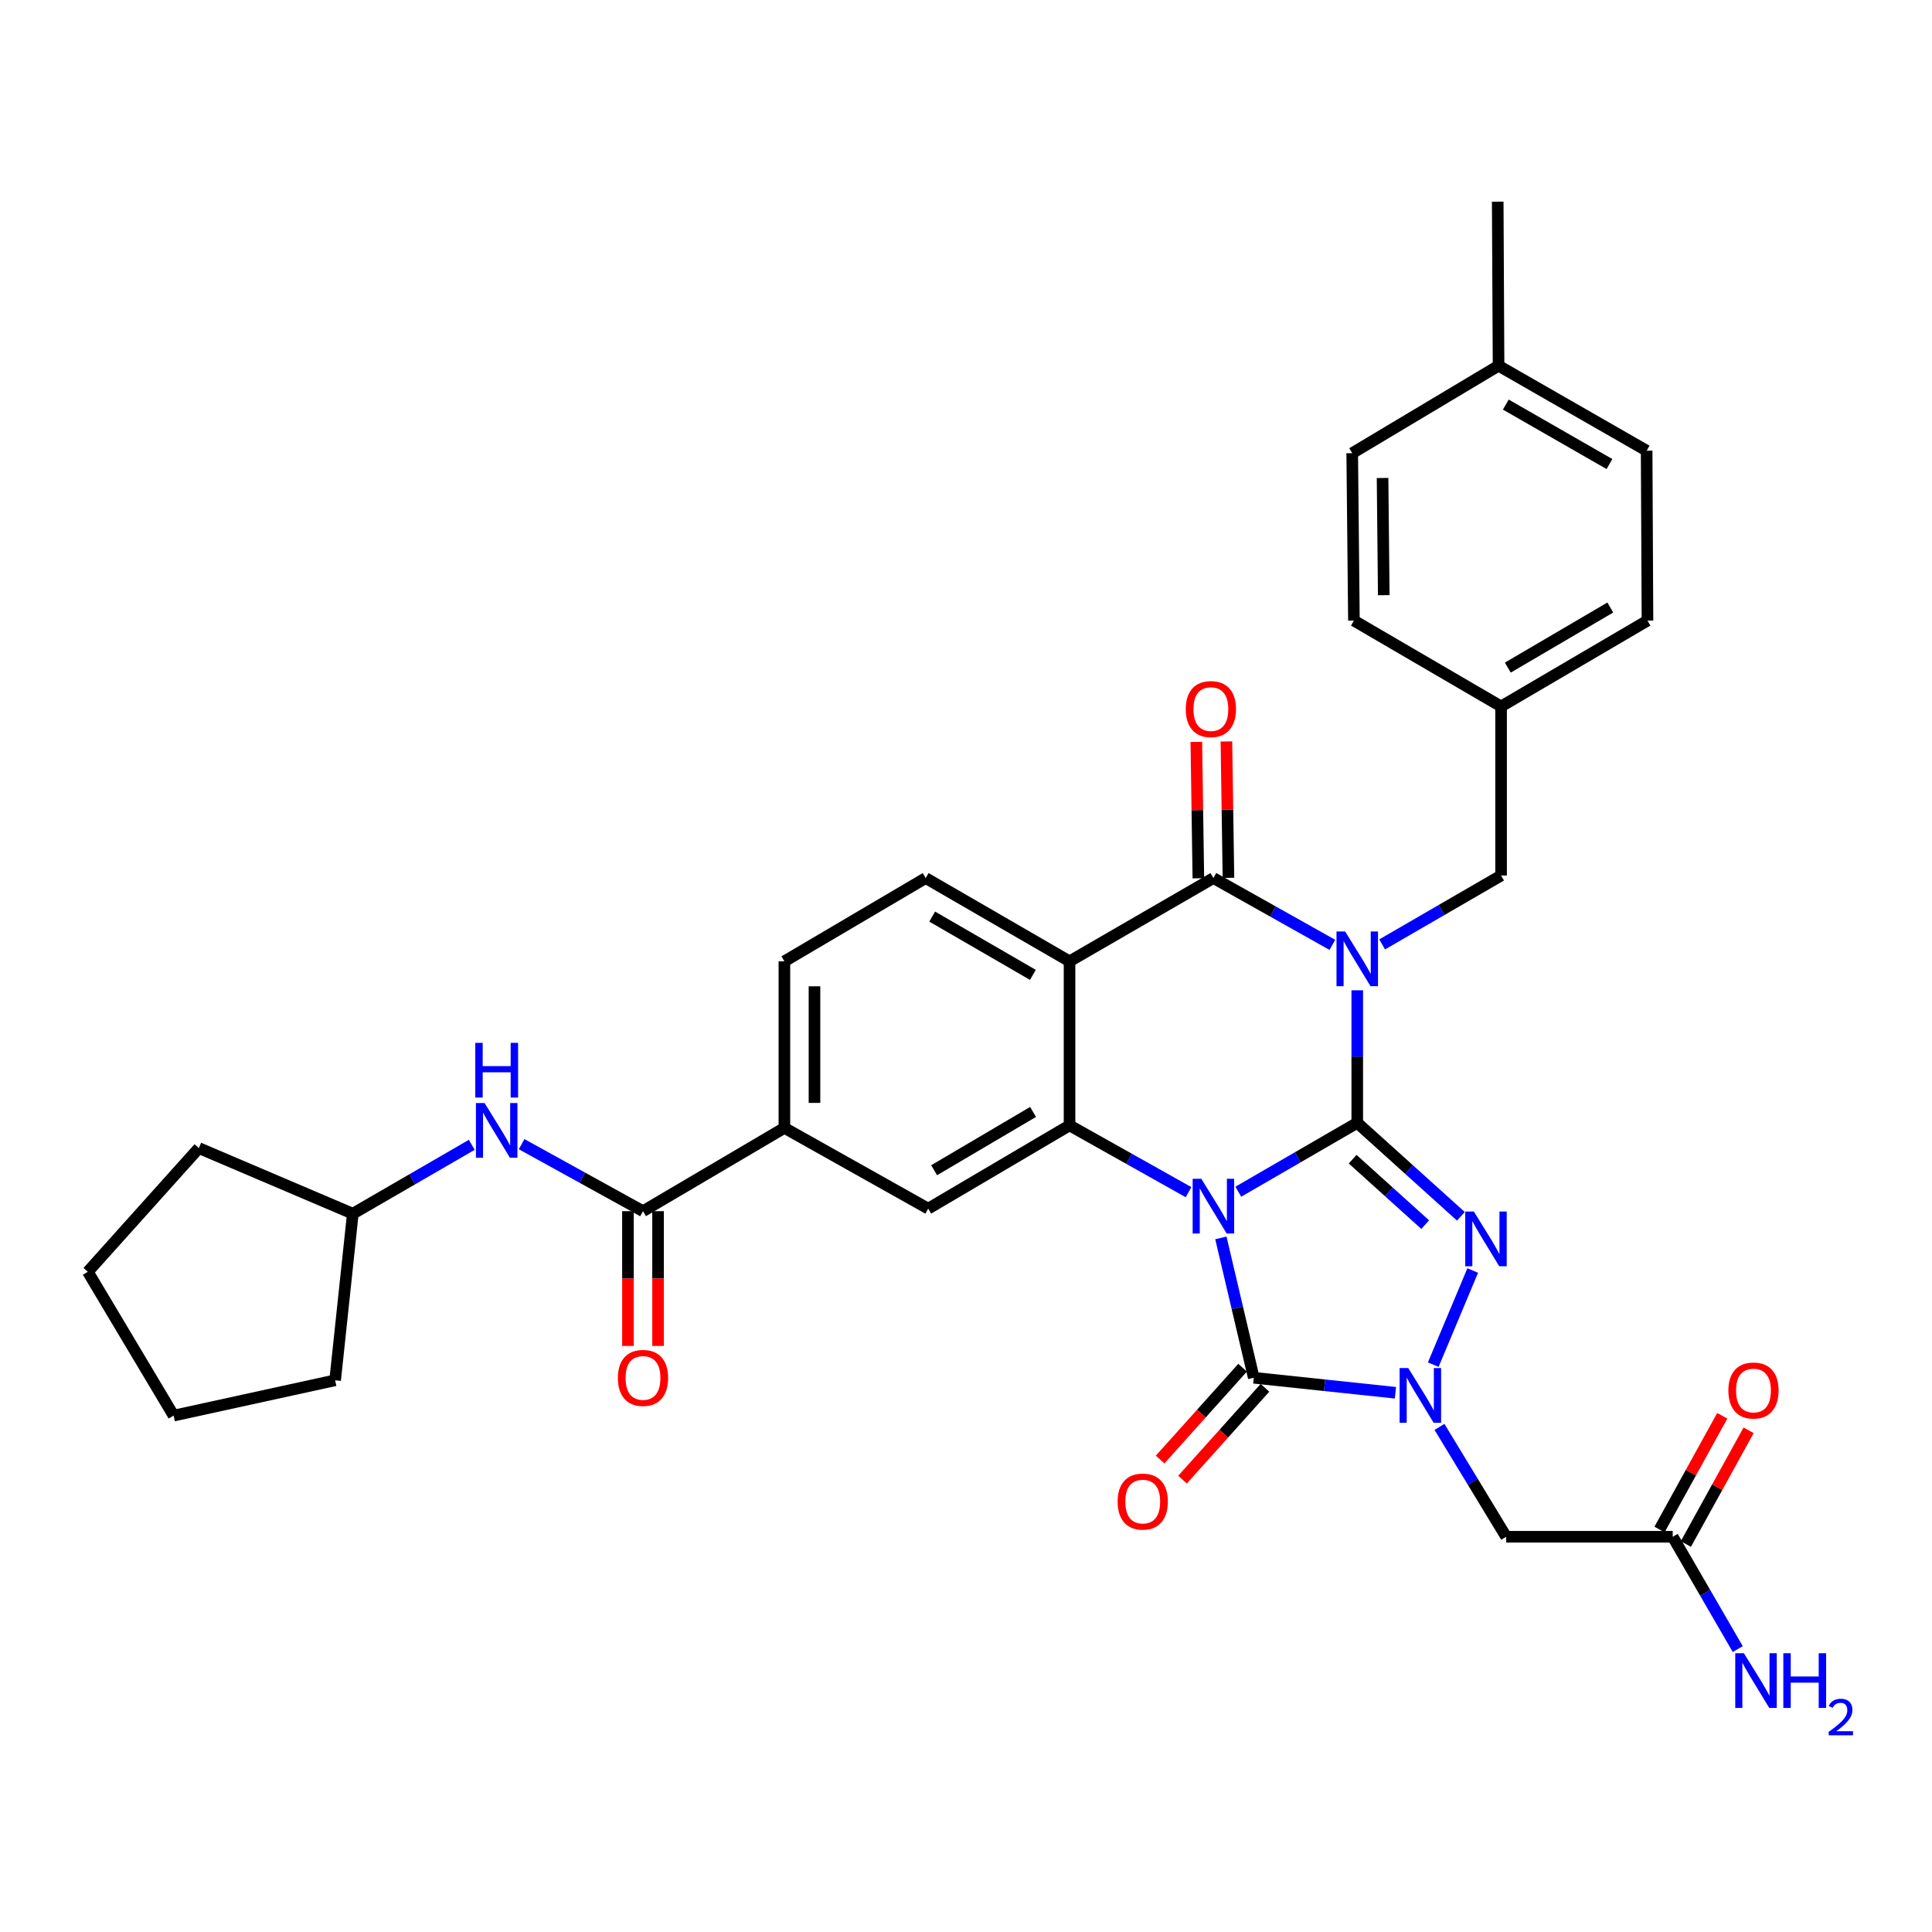 <?xml version='1.0' encoding='iso-8859-1'?>
<svg version='1.1' baseProfile='full'
              xmlns='http://www.w3.org/2000/svg'
                      xmlns:rdkit='http://www.rdkit.org/xml'
                      xmlns:xlink='http://www.w3.org/1999/xlink'
                  xml:space='preserve'
width='1000px' height='1000px' viewBox='0 0 1000 1000'>
<!-- END OF HEADER -->
<rect style='opacity:1.0;fill:#FFFFFF;stroke:none' width='1000' height='1000' x='0' y='0'> </rect>
<path class='bond-0' d='M 702.511,581.175 L 671.729,599.004' style='fill:none;fill-rule:evenodd;stroke:#000000;stroke-width:6px;stroke-linecap:butt;stroke-linejoin:miter;stroke-opacity:1' />
<path class='bond-0' d='M 671.729,599.004 L 640.946,616.833' style='fill:none;fill-rule:evenodd;stroke:#0000FF;stroke-width:6px;stroke-linecap:butt;stroke-linejoin:miter;stroke-opacity:1' />
<path class='bond-1' d='M 702.511,581.175 L 702.511,546.874' style='fill:none;fill-rule:evenodd;stroke:#000000;stroke-width:6px;stroke-linecap:butt;stroke-linejoin:miter;stroke-opacity:1' />
<path class='bond-1' d='M 702.511,546.874 L 702.511,512.574' style='fill:none;fill-rule:evenodd;stroke:#0000FF;stroke-width:6px;stroke-linecap:butt;stroke-linejoin:miter;stroke-opacity:1' />
<path class='bond-2' d='M 702.511,581.175 L 729.332,605.366' style='fill:none;fill-rule:evenodd;stroke:#000000;stroke-width:6px;stroke-linecap:butt;stroke-linejoin:miter;stroke-opacity:1' />
<path class='bond-2' d='M 729.332,605.366 L 756.154,629.557' style='fill:none;fill-rule:evenodd;stroke:#0000FF;stroke-width:6px;stroke-linecap:butt;stroke-linejoin:miter;stroke-opacity:1' />
<path class='bond-2' d='M 700.126,599.997 L 718.901,616.931' style='fill:none;fill-rule:evenodd;stroke:#000000;stroke-width:6px;stroke-linecap:butt;stroke-linejoin:miter;stroke-opacity:1' />
<path class='bond-2' d='M 718.901,616.931 L 737.676,633.865' style='fill:none;fill-rule:evenodd;stroke:#0000FF;stroke-width:6px;stroke-linecap:butt;stroke-linejoin:miter;stroke-opacity:1' />
<path class='bond-3' d='M 631.923,640.741 L 640.437,676.934' style='fill:none;fill-rule:evenodd;stroke:#0000FF;stroke-width:6px;stroke-linecap:butt;stroke-linejoin:miter;stroke-opacity:1' />
<path class='bond-3' d='M 640.437,676.934 L 648.951,713.128' style='fill:none;fill-rule:evenodd;stroke:#000000;stroke-width:6px;stroke-linecap:butt;stroke-linejoin:miter;stroke-opacity:1' />
<path class='bond-6' d='M 615.18,617.07 L 584.385,599.78' style='fill:none;fill-rule:evenodd;stroke:#0000FF;stroke-width:6px;stroke-linecap:butt;stroke-linejoin:miter;stroke-opacity:1' />
<path class='bond-6' d='M 584.385,599.78 L 553.59,582.49' style='fill:none;fill-rule:evenodd;stroke:#000000;stroke-width:6px;stroke-linecap:butt;stroke-linejoin:miter;stroke-opacity:1' />
<path class='bond-5' d='M 689.636,489.062 L 658.846,471.772' style='fill:none;fill-rule:evenodd;stroke:#0000FF;stroke-width:6px;stroke-linecap:butt;stroke-linejoin:miter;stroke-opacity:1' />
<path class='bond-5' d='M 658.846,471.772 L 628.055,454.482' style='fill:none;fill-rule:evenodd;stroke:#000000;stroke-width:6px;stroke-linecap:butt;stroke-linejoin:miter;stroke-opacity:1' />
<path class='bond-12' d='M 715.402,488.825 L 746.18,470.996' style='fill:none;fill-rule:evenodd;stroke:#0000FF;stroke-width:6px;stroke-linecap:butt;stroke-linejoin:miter;stroke-opacity:1' />
<path class='bond-12' d='M 746.18,470.996 L 776.959,453.167' style='fill:none;fill-rule:evenodd;stroke:#000000;stroke-width:6px;stroke-linecap:butt;stroke-linejoin:miter;stroke-opacity:1' />
<path class='bond-4' d='M 762.278,657.623 L 741.848,706.344' style='fill:none;fill-rule:evenodd;stroke:#0000FF;stroke-width:6px;stroke-linecap:butt;stroke-linejoin:miter;stroke-opacity:1' />
<path class='bond-16' d='M 643.157,707.925 L 621.816,731.691' style='fill:none;fill-rule:evenodd;stroke:#000000;stroke-width:6px;stroke-linecap:butt;stroke-linejoin:miter;stroke-opacity:1' />
<path class='bond-16' d='M 621.816,731.691 L 600.475,755.458' style='fill:none;fill-rule:evenodd;stroke:#FF0000;stroke-width:6px;stroke-linecap:butt;stroke-linejoin:miter;stroke-opacity:1' />
<path class='bond-16' d='M 654.746,718.33 L 633.405,742.097' style='fill:none;fill-rule:evenodd;stroke:#000000;stroke-width:6px;stroke-linecap:butt;stroke-linejoin:miter;stroke-opacity:1' />
<path class='bond-16' d='M 633.405,742.097 L 612.064,765.864' style='fill:none;fill-rule:evenodd;stroke:#FF0000;stroke-width:6px;stroke-linecap:butt;stroke-linejoin:miter;stroke-opacity:1' />
<path class='bond-34' d='M 648.951,713.128 L 685.609,717.009' style='fill:none;fill-rule:evenodd;stroke:#000000;stroke-width:6px;stroke-linecap:butt;stroke-linejoin:miter;stroke-opacity:1' />
<path class='bond-34' d='M 685.609,717.009 L 722.267,720.89' style='fill:none;fill-rule:evenodd;stroke:#0000FF;stroke-width:6px;stroke-linecap:butt;stroke-linejoin:miter;stroke-opacity:1' />
<path class='bond-8' d='M 745.069,738.556 L 762.329,766.989' style='fill:none;fill-rule:evenodd;stroke:#0000FF;stroke-width:6px;stroke-linecap:butt;stroke-linejoin:miter;stroke-opacity:1' />
<path class='bond-8' d='M 762.329,766.989 L 779.589,795.423' style='fill:none;fill-rule:evenodd;stroke:#000000;stroke-width:6px;stroke-linecap:butt;stroke-linejoin:miter;stroke-opacity:1' />
<path class='bond-7' d='M 628.055,454.482 L 553.59,497.581' style='fill:none;fill-rule:evenodd;stroke:#000000;stroke-width:6px;stroke-linecap:butt;stroke-linejoin:miter;stroke-opacity:1' />
<path class='bond-17' d='M 635.842,454.366 L 635.315,419.071' style='fill:none;fill-rule:evenodd;stroke:#000000;stroke-width:6px;stroke-linecap:butt;stroke-linejoin:miter;stroke-opacity:1' />
<path class='bond-17' d='M 635.315,419.071 L 634.788,383.776' style='fill:none;fill-rule:evenodd;stroke:#FF0000;stroke-width:6px;stroke-linecap:butt;stroke-linejoin:miter;stroke-opacity:1' />
<path class='bond-17' d='M 620.269,454.599 L 619.742,419.303' style='fill:none;fill-rule:evenodd;stroke:#000000;stroke-width:6px;stroke-linecap:butt;stroke-linejoin:miter;stroke-opacity:1' />
<path class='bond-17' d='M 619.742,419.303 L 619.215,384.008' style='fill:none;fill-rule:evenodd;stroke:#FF0000;stroke-width:6px;stroke-linecap:butt;stroke-linejoin:miter;stroke-opacity:1' />
<path class='bond-10' d='M 553.59,582.49 L 480.441,625.589' style='fill:none;fill-rule:evenodd;stroke:#000000;stroke-width:6px;stroke-linecap:butt;stroke-linejoin:miter;stroke-opacity:1' />
<path class='bond-10' d='M 534.712,575.536 L 483.507,605.705' style='fill:none;fill-rule:evenodd;stroke:#000000;stroke-width:6px;stroke-linecap:butt;stroke-linejoin:miter;stroke-opacity:1' />
<path class='bond-35' d='M 553.59,582.49 L 553.59,497.581' style='fill:none;fill-rule:evenodd;stroke:#000000;stroke-width:6px;stroke-linecap:butt;stroke-linejoin:miter;stroke-opacity:1' />
<path class='bond-13' d='M 553.59,497.581 L 479.134,454.482' style='fill:none;fill-rule:evenodd;stroke:#000000;stroke-width:6px;stroke-linecap:butt;stroke-linejoin:miter;stroke-opacity:1' />
<path class='bond-13' d='M 534.619,504.596 L 482.5,474.427' style='fill:none;fill-rule:evenodd;stroke:#000000;stroke-width:6px;stroke-linecap:butt;stroke-linejoin:miter;stroke-opacity:1' />
<path class='bond-15' d='M 779.589,795.423 L 865.787,795.423' style='fill:none;fill-rule:evenodd;stroke:#000000;stroke-width:6px;stroke-linecap:butt;stroke-linejoin:miter;stroke-opacity:1' />
<path class='bond-9' d='M 332.818,626.904 L 406.002,583.796' style='fill:none;fill-rule:evenodd;stroke:#000000;stroke-width:6px;stroke-linecap:butt;stroke-linejoin:miter;stroke-opacity:1' />
<path class='bond-14' d='M 332.818,626.904 L 301.401,609.56' style='fill:none;fill-rule:evenodd;stroke:#000000;stroke-width:6px;stroke-linecap:butt;stroke-linejoin:miter;stroke-opacity:1' />
<path class='bond-14' d='M 301.401,609.56 L 269.984,592.217' style='fill:none;fill-rule:evenodd;stroke:#0000FF;stroke-width:6px;stroke-linecap:butt;stroke-linejoin:miter;stroke-opacity:1' />
<path class='bond-19' d='M 325.03,626.904 L 325.03,661.778' style='fill:none;fill-rule:evenodd;stroke:#000000;stroke-width:6px;stroke-linecap:butt;stroke-linejoin:miter;stroke-opacity:1' />
<path class='bond-19' d='M 325.03,661.778 L 325.03,696.652' style='fill:none;fill-rule:evenodd;stroke:#FF0000;stroke-width:6px;stroke-linecap:butt;stroke-linejoin:miter;stroke-opacity:1' />
<path class='bond-19' d='M 340.605,626.904 L 340.605,661.778' style='fill:none;fill-rule:evenodd;stroke:#000000;stroke-width:6px;stroke-linecap:butt;stroke-linejoin:miter;stroke-opacity:1' />
<path class='bond-19' d='M 340.605,661.778 L 340.605,696.652' style='fill:none;fill-rule:evenodd;stroke:#FF0000;stroke-width:6px;stroke-linecap:butt;stroke-linejoin:miter;stroke-opacity:1' />
<path class='bond-11' d='M 480.441,625.589 L 406.002,583.796' style='fill:none;fill-rule:evenodd;stroke:#000000;stroke-width:6px;stroke-linecap:butt;stroke-linejoin:miter;stroke-opacity:1' />
<path class='bond-37' d='M 406.002,583.796 L 406.002,497.581' style='fill:none;fill-rule:evenodd;stroke:#000000;stroke-width:6px;stroke-linecap:butt;stroke-linejoin:miter;stroke-opacity:1' />
<path class='bond-37' d='M 421.577,570.864 L 421.577,510.513' style='fill:none;fill-rule:evenodd;stroke:#000000;stroke-width:6px;stroke-linecap:butt;stroke-linejoin:miter;stroke-opacity:1' />
<path class='bond-21' d='M 776.959,453.167 L 776.959,365.654' style='fill:none;fill-rule:evenodd;stroke:#000000;stroke-width:6px;stroke-linecap:butt;stroke-linejoin:miter;stroke-opacity:1' />
<path class='bond-18' d='M 479.134,454.482 L 406.002,497.581' style='fill:none;fill-rule:evenodd;stroke:#000000;stroke-width:6px;stroke-linecap:butt;stroke-linejoin:miter;stroke-opacity:1' />
<path class='bond-23' d='M 244.19,592.558 L 213.403,610.384' style='fill:none;fill-rule:evenodd;stroke:#0000FF;stroke-width:6px;stroke-linecap:butt;stroke-linejoin:miter;stroke-opacity:1' />
<path class='bond-23' d='M 213.403,610.384 L 182.616,628.21' style='fill:none;fill-rule:evenodd;stroke:#000000;stroke-width:6px;stroke-linecap:butt;stroke-linejoin:miter;stroke-opacity:1' />
<path class='bond-20' d='M 872.605,799.185 L 888.841,769.757' style='fill:none;fill-rule:evenodd;stroke:#000000;stroke-width:6px;stroke-linecap:butt;stroke-linejoin:miter;stroke-opacity:1' />
<path class='bond-20' d='M 888.841,769.757 L 905.078,740.329' style='fill:none;fill-rule:evenodd;stroke:#FF0000;stroke-width:6px;stroke-linecap:butt;stroke-linejoin:miter;stroke-opacity:1' />
<path class='bond-20' d='M 858.968,791.661 L 875.205,762.233' style='fill:none;fill-rule:evenodd;stroke:#000000;stroke-width:6px;stroke-linecap:butt;stroke-linejoin:miter;stroke-opacity:1' />
<path class='bond-20' d='M 875.205,762.233 L 891.441,732.805' style='fill:none;fill-rule:evenodd;stroke:#FF0000;stroke-width:6px;stroke-linecap:butt;stroke-linejoin:miter;stroke-opacity:1' />
<path class='bond-22' d='M 865.787,795.423 L 882.622,824.491' style='fill:none;fill-rule:evenodd;stroke:#000000;stroke-width:6px;stroke-linecap:butt;stroke-linejoin:miter;stroke-opacity:1' />
<path class='bond-22' d='M 882.622,824.491 L 899.457,853.56' style='fill:none;fill-rule:evenodd;stroke:#0000FF;stroke-width:6px;stroke-linecap:butt;stroke-linejoin:miter;stroke-opacity:1' />
<path class='bond-25' d='M 776.959,365.654 L 700.789,321.223' style='fill:none;fill-rule:evenodd;stroke:#000000;stroke-width:6px;stroke-linecap:butt;stroke-linejoin:miter;stroke-opacity:1' />
<path class='bond-26' d='M 776.959,365.654 L 852.73,321.223' style='fill:none;fill-rule:evenodd;stroke:#000000;stroke-width:6px;stroke-linecap:butt;stroke-linejoin:miter;stroke-opacity:1' />
<path class='bond-26' d='M 780.446,345.554 L 833.486,314.452' style='fill:none;fill-rule:evenodd;stroke:#000000;stroke-width:6px;stroke-linecap:butt;stroke-linejoin:miter;stroke-opacity:1' />
<path class='bond-30' d='M 182.616,628.21 L 173.462,714.434' style='fill:none;fill-rule:evenodd;stroke:#000000;stroke-width:6px;stroke-linecap:butt;stroke-linejoin:miter;stroke-opacity:1' />
<path class='bond-31' d='M 182.616,628.21 L 102.925,594.249' style='fill:none;fill-rule:evenodd;stroke:#000000;stroke-width:6px;stroke-linecap:butt;stroke-linejoin:miter;stroke-opacity:1' />
<path class='bond-24' d='M 775.652,189.304 L 852.297,233.277' style='fill:none;fill-rule:evenodd;stroke:#000000;stroke-width:6px;stroke-linecap:butt;stroke-linejoin:miter;stroke-opacity:1' />
<path class='bond-24' d='M 779.398,209.41 L 833.05,240.191' style='fill:none;fill-rule:evenodd;stroke:#000000;stroke-width:6px;stroke-linecap:butt;stroke-linejoin:miter;stroke-opacity:1' />
<path class='bond-29' d='M 775.652,189.304 L 775.219,104.387' style='fill:none;fill-rule:evenodd;stroke:#000000;stroke-width:6px;stroke-linecap:butt;stroke-linejoin:miter;stroke-opacity:1' />
<path class='bond-36' d='M 775.652,189.304 L 699.907,234.566' style='fill:none;fill-rule:evenodd;stroke:#000000;stroke-width:6px;stroke-linecap:butt;stroke-linejoin:miter;stroke-opacity:1' />
<path class='bond-28' d='M 700.789,321.223 L 699.907,234.566' style='fill:none;fill-rule:evenodd;stroke:#000000;stroke-width:6px;stroke-linecap:butt;stroke-linejoin:miter;stroke-opacity:1' />
<path class='bond-28' d='M 716.231,308.066 L 715.613,247.406' style='fill:none;fill-rule:evenodd;stroke:#000000;stroke-width:6px;stroke-linecap:butt;stroke-linejoin:miter;stroke-opacity:1' />
<path class='bond-27' d='M 852.73,321.223 L 852.297,233.277' style='fill:none;fill-rule:evenodd;stroke:#000000;stroke-width:6px;stroke-linecap:butt;stroke-linejoin:miter;stroke-opacity:1' />
<path class='bond-33' d='M 173.462,714.434 L 89.869,732.717' style='fill:none;fill-rule:evenodd;stroke:#000000;stroke-width:6px;stroke-linecap:butt;stroke-linejoin:miter;stroke-opacity:1' />
<path class='bond-32' d='M 102.925,594.249 L 45.455,658.27' style='fill:none;fill-rule:evenodd;stroke:#000000;stroke-width:6px;stroke-linecap:butt;stroke-linejoin:miter;stroke-opacity:1' />
<path class='bond-38' d='M 45.455,658.27 L 89.869,732.717' style='fill:none;fill-rule:evenodd;stroke:#000000;stroke-width:6px;stroke-linecap:butt;stroke-linejoin:miter;stroke-opacity:1' />
<path  class='atom-1' d='M 621.795 610.139
L 631.075 625.139
Q 631.995 626.619, 633.475 629.299
Q 634.955 631.979, 635.035 632.139
L 635.035 610.139
L 638.795 610.139
L 638.795 638.459
L 634.915 638.459
L 624.955 622.059
Q 623.795 620.139, 622.555 617.939
Q 621.355 615.739, 620.995 615.059
L 620.995 638.459
L 617.315 638.459
L 617.315 610.139
L 621.795 610.139
' fill='#0000FF'/>
<path  class='atom-2' d='M 696.251 482.132
L 705.531 497.132
Q 706.451 498.612, 707.931 501.292
Q 709.411 503.972, 709.491 504.132
L 709.491 482.132
L 713.251 482.132
L 713.251 510.452
L 709.371 510.452
L 699.411 494.052
Q 698.251 492.132, 697.011 489.932
Q 695.811 487.732, 695.451 487.052
L 695.451 510.452
L 691.771 510.452
L 691.771 482.132
L 696.251 482.132
' fill='#0000FF'/>
<path  class='atom-3' d='M 762.877 627.107
L 772.157 642.107
Q 773.077 643.587, 774.557 646.267
Q 776.037 648.947, 776.117 649.107
L 776.117 627.107
L 779.877 627.107
L 779.877 655.427
L 775.997 655.427
L 766.037 639.027
Q 764.877 637.107, 763.637 634.907
Q 762.437 632.707, 762.077 632.027
L 762.077 655.427
L 758.397 655.427
L 758.397 627.107
L 762.877 627.107
' fill='#0000FF'/>
<path  class='atom-5' d='M 728.915 708.096
L 738.195 723.096
Q 739.115 724.576, 740.595 727.256
Q 742.075 729.936, 742.155 730.096
L 742.155 708.096
L 745.915 708.096
L 745.915 736.416
L 742.035 736.416
L 732.075 720.016
Q 730.915 718.096, 729.675 715.896
Q 728.475 713.696, 728.115 713.016
L 728.115 736.416
L 724.435 736.416
L 724.435 708.096
L 728.915 708.096
' fill='#0000FF'/>
<path  class='atom-15' d='M 250.821 570.934
L 260.101 585.934
Q 261.021 587.414, 262.501 590.094
Q 263.981 592.774, 264.061 592.934
L 264.061 570.934
L 267.821 570.934
L 267.821 599.254
L 263.941 599.254
L 253.981 582.854
Q 252.821 580.934, 251.581 578.734
Q 250.381 576.534, 250.021 575.854
L 250.021 599.254
L 246.341 599.254
L 246.341 570.934
L 250.821 570.934
' fill='#0000FF'/>
<path  class='atom-15' d='M 246.001 539.782
L 249.841 539.782
L 249.841 551.822
L 264.321 551.822
L 264.321 539.782
L 268.161 539.782
L 268.161 568.102
L 264.321 568.102
L 264.321 555.022
L 249.841 555.022
L 249.841 568.102
L 246.001 568.102
L 246.001 539.782
' fill='#0000FF'/>
<path  class='atom-17' d='M 578.48 777.211
Q 578.48 770.411, 581.84 766.611
Q 585.2 762.811, 591.48 762.811
Q 597.76 762.811, 601.12 766.611
Q 604.48 770.411, 604.48 777.211
Q 604.48 784.091, 601.08 788.011
Q 597.68 791.891, 591.48 791.891
Q 585.24 791.891, 581.84 788.011
Q 578.48 784.131, 578.48 777.211
M 591.48 788.691
Q 595.8 788.691, 598.12 785.811
Q 600.48 782.891, 600.48 777.211
Q 600.48 771.651, 598.12 768.851
Q 595.8 766.011, 591.48 766.011
Q 587.16 766.011, 584.8 768.811
Q 582.48 771.611, 582.48 777.211
Q 582.48 782.931, 584.8 785.811
Q 587.16 788.691, 591.48 788.691
' fill='#FF0000'/>
<path  class='atom-18' d='M 613.749 367.023
Q 613.749 360.223, 617.109 356.423
Q 620.469 352.623, 626.749 352.623
Q 633.029 352.623, 636.389 356.423
Q 639.749 360.223, 639.749 367.023
Q 639.749 373.903, 636.349 377.823
Q 632.949 381.703, 626.749 381.703
Q 620.509 381.703, 617.109 377.823
Q 613.749 373.943, 613.749 367.023
M 626.749 378.503
Q 631.069 378.503, 633.389 375.623
Q 635.749 372.703, 635.749 367.023
Q 635.749 361.463, 633.389 358.663
Q 631.069 355.823, 626.749 355.823
Q 622.429 355.823, 620.069 358.623
Q 617.749 361.423, 617.749 367.023
Q 617.749 372.743, 620.069 375.623
Q 622.429 378.503, 626.749 378.503
' fill='#FF0000'/>
<path  class='atom-20' d='M 319.818 713.208
Q 319.818 706.408, 323.178 702.608
Q 326.538 698.808, 332.818 698.808
Q 339.098 698.808, 342.458 702.608
Q 345.818 706.408, 345.818 713.208
Q 345.818 720.088, 342.418 724.008
Q 339.018 727.888, 332.818 727.888
Q 326.578 727.888, 323.178 724.008
Q 319.818 720.128, 319.818 713.208
M 332.818 724.688
Q 337.138 724.688, 339.458 721.808
Q 341.818 718.888, 341.818 713.208
Q 341.818 707.648, 339.458 704.848
Q 337.138 702.008, 332.818 702.008
Q 328.498 702.008, 326.138 704.808
Q 323.818 707.608, 323.818 713.208
Q 323.818 718.928, 326.138 721.808
Q 328.498 724.688, 332.818 724.688
' fill='#FF0000'/>
<path  class='atom-21' d='M 894.596 719.723
Q 894.596 712.923, 897.956 709.123
Q 901.316 705.323, 907.596 705.323
Q 913.876 705.323, 917.236 709.123
Q 920.596 712.923, 920.596 719.723
Q 920.596 726.603, 917.196 730.523
Q 913.796 734.403, 907.596 734.403
Q 901.356 734.403, 897.956 730.523
Q 894.596 726.643, 894.596 719.723
M 907.596 731.203
Q 911.916 731.203, 914.236 728.323
Q 916.596 725.403, 916.596 719.723
Q 916.596 714.163, 914.236 711.363
Q 911.916 708.523, 907.596 708.523
Q 903.276 708.523, 900.916 711.323
Q 898.596 714.123, 898.596 719.723
Q 898.596 725.443, 900.916 728.323
Q 903.276 731.203, 907.596 731.203
' fill='#FF0000'/>
<path  class='atom-23' d='M 902.643 855.71
L 911.923 870.71
Q 912.843 872.19, 914.323 874.87
Q 915.803 877.55, 915.883 877.71
L 915.883 855.71
L 919.643 855.71
L 919.643 884.03
L 915.763 884.03
L 905.803 867.63
Q 904.643 865.71, 903.403 863.51
Q 902.203 861.31, 901.843 860.63
L 901.843 884.03
L 898.163 884.03
L 898.163 855.71
L 902.643 855.71
' fill='#0000FF'/>
<path  class='atom-23' d='M 923.043 855.71
L 926.883 855.71
L 926.883 867.75
L 941.363 867.75
L 941.363 855.71
L 945.203 855.71
L 945.203 884.03
L 941.363 884.03
L 941.363 870.95
L 926.883 870.95
L 926.883 884.03
L 923.043 884.03
L 923.043 855.71
' fill='#0000FF'/>
<path  class='atom-23' d='M 946.576 883.037
Q 947.262 881.268, 948.899 880.291
Q 950.536 879.288, 952.806 879.288
Q 955.631 879.288, 957.215 880.819
Q 958.799 882.35, 958.799 885.07
Q 958.799 887.842, 956.74 890.429
Q 954.707 893.016, 950.483 896.078
L 959.116 896.078
L 959.116 898.19
L 946.523 898.19
L 946.523 896.422
Q 950.008 893.94, 952.067 892.092
Q 954.153 890.244, 955.156 888.581
Q 956.159 886.918, 956.159 885.202
Q 956.159 883.406, 955.261 882.403
Q 954.364 881.4, 952.806 881.4
Q 951.301 881.4, 950.298 882.007
Q 949.295 882.614, 948.582 883.961
L 946.576 883.037
' fill='#0000FF'/>
</svg>
